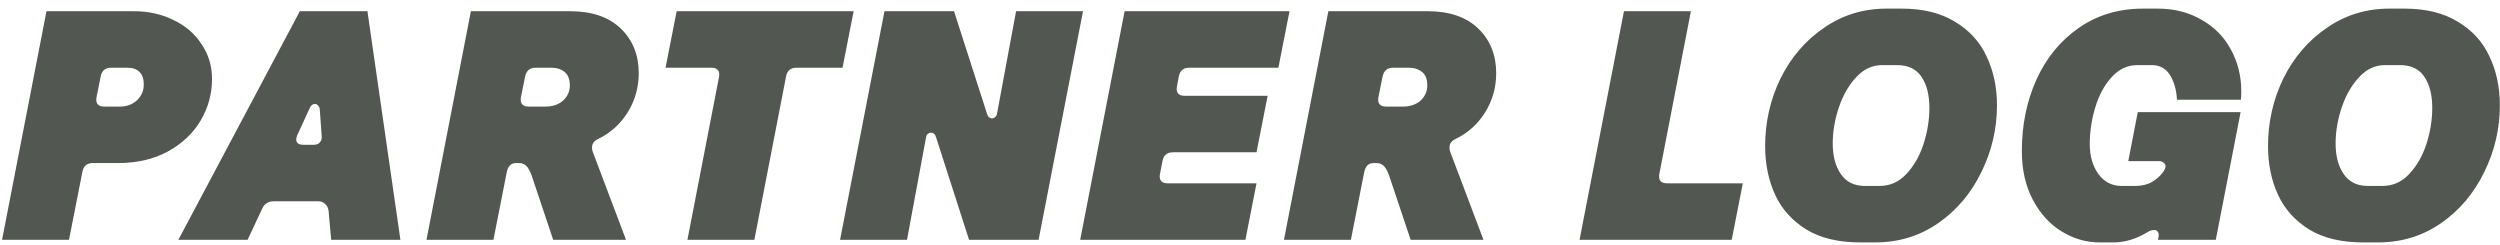 <svg width="245" height="24" viewBox="0 0 245 24" fill="none" xmlns="http://www.w3.org/2000/svg">
<path d="M4.554 1.1H13.13C14.56 1.1 15.85 1.388 17.002 1.964C18.176 2.519 19.093 3.308 19.754 4.332C20.437 5.335 20.778 6.465 20.778 7.724C20.778 9.196 20.405 10.561 19.658 11.82C18.912 13.079 17.834 14.092 16.426 14.86C15.04 15.607 13.418 15.98 11.562 15.98H9.098C8.522 15.98 8.181 16.268 8.074 16.844L6.762 23.5H0.202L4.554 1.1ZM11.754 10.444C12.416 10.444 12.97 10.241 13.418 9.836C13.866 9.409 14.09 8.887 14.09 8.268C14.09 7.735 13.952 7.329 13.674 7.052C13.397 6.775 13.002 6.636 12.49 6.636H10.89C10.314 6.636 9.973 6.924 9.866 7.5L9.45 9.58C9.408 9.857 9.45 10.071 9.578 10.22C9.706 10.369 9.909 10.444 10.186 10.444H11.754ZM29.384 1.1H36.008L39.24 23.5H32.456L32.2 20.652C32.158 20.353 32.04 20.129 31.848 19.98C31.678 19.809 31.454 19.724 31.176 19.724H26.856C26.302 19.724 25.918 19.959 25.704 20.428L24.264 23.5H17.48L29.384 1.1ZM29.128 13.26C29.064 13.409 29.032 13.548 29.032 13.676C29.032 14.017 29.267 14.188 29.736 14.188H30.76C31.016 14.188 31.208 14.113 31.336 13.964C31.486 13.815 31.55 13.612 31.528 13.356L31.336 10.7C31.315 10.551 31.262 10.433 31.176 10.348C31.091 10.241 30.984 10.188 30.856 10.188C30.643 10.188 30.472 10.327 30.344 10.604L29.128 13.26ZM46.148 1.1H55.876C58.01 1.1 59.663 1.665 60.836 2.796C62.01 3.927 62.596 5.388 62.596 7.18C62.596 8.567 62.233 9.847 61.508 11.02C60.783 12.172 59.823 13.036 58.628 13.612C58.223 13.804 58.02 14.081 58.02 14.444C58.02 14.615 58.041 14.753 58.084 14.86L61.348 23.5H54.212L52.1 17.196C51.929 16.727 51.748 16.407 51.556 16.236C51.364 16.065 51.14 15.98 50.884 15.98H50.564C50.095 15.98 49.796 16.268 49.668 16.844L48.356 23.5H41.796L46.148 1.1ZM53.476 10.444C54.159 10.444 54.724 10.252 55.172 9.868C55.62 9.463 55.844 8.961 55.844 8.364C55.844 7.767 55.673 7.329 55.332 7.052C54.991 6.775 54.553 6.636 54.02 6.636H52.484C51.929 6.636 51.588 6.924 51.46 7.5L51.044 9.58C51.002 9.857 51.044 10.071 51.172 10.22C51.3 10.369 51.503 10.444 51.78 10.444H53.476ZM70.472 7.5C70.514 7.223 70.472 7.009 70.344 6.86C70.216 6.711 70.013 6.636 69.736 6.636H65.224L66.312 1.1H83.656L82.568 6.636H78.056C77.48 6.636 77.138 6.924 77.032 7.5L73.928 23.5H67.368L70.472 7.5ZM86.679 1.1H93.495L96.727 11.148C96.813 11.447 96.983 11.596 97.239 11.596C97.346 11.596 97.442 11.553 97.527 11.468C97.634 11.383 97.698 11.255 97.719 11.084L99.575 1.1H106.135L101.783 23.5H94.967L91.735 13.452C91.65 13.153 91.479 13.004 91.223 13.004C91.117 13.004 91.01 13.047 90.903 13.132C90.818 13.217 90.765 13.345 90.743 13.516L88.887 23.5H82.327L86.679 1.1ZM110.211 1.1H126.371L125.283 6.636H116.547C115.971 6.636 115.629 6.924 115.523 7.5L115.331 8.524C115.288 8.801 115.331 9.015 115.459 9.164C115.587 9.313 115.789 9.388 116.067 9.388H124.227L123.139 14.924H114.947C114.371 14.924 114.029 15.212 113.923 15.788L113.667 17.1C113.624 17.377 113.667 17.591 113.795 17.74C113.923 17.889 114.125 17.964 114.403 17.964H123.139L122.051 23.5H105.859L110.211 1.1ZM130.179 1.1H139.907C142.041 1.1 143.694 1.665 144.867 2.796C146.041 3.927 146.627 5.388 146.627 7.18C146.627 8.567 146.265 9.847 145.539 11.02C144.814 12.172 143.854 13.036 142.659 13.612C142.254 13.804 142.051 14.081 142.051 14.444C142.051 14.615 142.073 14.753 142.115 14.86L145.379 23.5H138.243L136.131 17.196C135.961 16.727 135.779 16.407 135.587 16.236C135.395 16.065 135.171 15.98 134.915 15.98H134.595C134.126 15.98 133.827 16.268 133.699 16.844L132.387 23.5H125.827L130.179 1.1ZM137.507 10.444C138.19 10.444 138.755 10.252 139.203 9.868C139.651 9.463 139.875 8.961 139.875 8.364C139.875 7.767 139.705 7.329 139.363 7.052C139.022 6.775 138.585 6.636 138.051 6.636H136.515C135.961 6.636 135.619 6.924 135.491 7.5L135.075 9.58C135.033 9.857 135.075 10.071 135.203 10.22C135.331 10.369 135.534 10.444 135.811 10.444H137.507ZM159.148 1.1H165.708L162.604 17.1C162.561 17.377 162.604 17.591 162.732 17.74C162.86 17.889 163.063 17.964 163.34 17.964H170.796L169.708 23.5H154.796L159.148 1.1ZM182.296 23.756C180.184 23.756 178.435 23.34 177.048 22.508C175.661 21.655 174.637 20.524 173.976 19.116C173.315 17.687 172.984 16.087 172.984 14.316C172.984 11.969 173.485 9.761 174.488 7.692C175.512 5.623 176.931 3.969 178.744 2.732C180.557 1.473 182.605 0.844 184.888 0.844H186.36C188.451 0.844 190.189 1.271 191.576 2.124C192.984 2.956 194.019 4.087 194.68 5.516C195.363 6.945 195.704 8.545 195.704 10.316C195.704 12.62 195.192 14.807 194.168 16.876C193.165 18.945 191.757 20.609 189.944 21.868C188.131 23.127 186.072 23.756 183.768 23.756H182.296ZM184.216 18.22C185.219 18.22 186.083 17.836 186.808 17.068C187.555 16.279 188.12 15.297 188.504 14.124C188.888 12.929 189.08 11.745 189.08 10.572C189.08 9.313 188.824 8.3 188.312 7.532C187.8 6.764 187 6.38 185.912 6.38H184.44C183.48 6.38 182.637 6.775 181.912 7.564C181.187 8.332 180.621 9.313 180.216 10.508C179.811 11.703 179.608 12.887 179.608 14.06C179.608 15.297 179.875 16.3 180.408 17.068C180.941 17.836 181.72 18.22 182.744 18.22H184.216ZM205.724 23.756C204.465 23.756 203.249 23.404 202.076 22.7C200.903 21.996 199.953 20.961 199.228 19.596C198.503 18.231 198.14 16.631 198.14 14.796C198.14 12.279 198.609 9.964 199.548 7.852C200.508 5.719 201.884 4.023 203.676 2.764C205.489 1.484 207.612 0.844 210.044 0.844H211.452C213.073 0.844 214.503 1.207 215.74 1.932C216.999 2.636 217.959 3.607 218.62 4.844C219.303 6.081 219.644 7.447 219.644 8.94C219.644 9.303 219.633 9.58 219.612 9.772H213.34C213.297 8.833 213.073 8.033 212.668 7.372C212.263 6.711 211.665 6.38 210.876 6.38H209.468C208.487 6.38 207.644 6.775 206.94 7.564C206.236 8.332 205.703 9.313 205.34 10.508C204.977 11.703 204.796 12.908 204.796 14.124C204.796 15.276 205.073 16.247 205.628 17.036C206.204 17.825 206.961 18.22 207.9 18.22H209.308C209.927 18.22 210.471 18.081 210.94 17.804C211.409 17.527 211.783 17.175 212.06 16.748C212.167 16.577 212.22 16.428 212.22 16.3C212.22 16.151 212.156 16.033 212.028 15.948C211.921 15.841 211.761 15.788 211.548 15.788H208.572L209.5 10.988H219.58L217.148 23.5H211.484L211.548 23.148C211.569 22.956 211.537 22.807 211.452 22.7C211.388 22.593 211.271 22.54 211.1 22.54C210.887 22.54 210.663 22.615 210.428 22.764C209.34 23.425 208.241 23.756 207.132 23.756H205.724ZM231.577 23.756C229.465 23.756 227.716 23.34 226.329 22.508C224.942 21.655 223.918 20.524 223.257 19.116C222.596 17.687 222.265 16.087 222.265 14.316C222.265 11.969 222.766 9.761 223.769 7.692C224.793 5.623 226.212 3.969 228.025 2.732C229.838 1.473 231.886 0.844 234.169 0.844H235.641C237.732 0.844 239.47 1.271 240.857 2.124C242.265 2.956 243.3 4.087 243.961 5.516C244.644 6.945 244.985 8.545 244.985 10.316C244.985 12.62 244.473 14.807 243.449 16.876C242.446 18.945 241.038 20.609 239.225 21.868C237.412 23.127 235.353 23.756 233.049 23.756H231.577ZM233.497 18.22C234.5 18.22 235.364 17.836 236.089 17.068C236.836 16.279 237.401 15.297 237.785 14.124C238.169 12.929 238.361 11.745 238.361 10.572C238.361 9.313 238.105 8.3 237.593 7.532C237.081 6.764 236.281 6.38 235.193 6.38H233.721C232.761 6.38 231.918 6.775 231.193 7.564C230.468 8.332 229.902 9.313 229.497 10.508C229.092 11.703 228.889 12.887 228.889 14.06C228.889 15.297 229.156 16.3 229.689 17.068C230.222 17.836 231.001 18.22 232.025 18.22H233.497Z" fill="#525751"/>
</svg>
